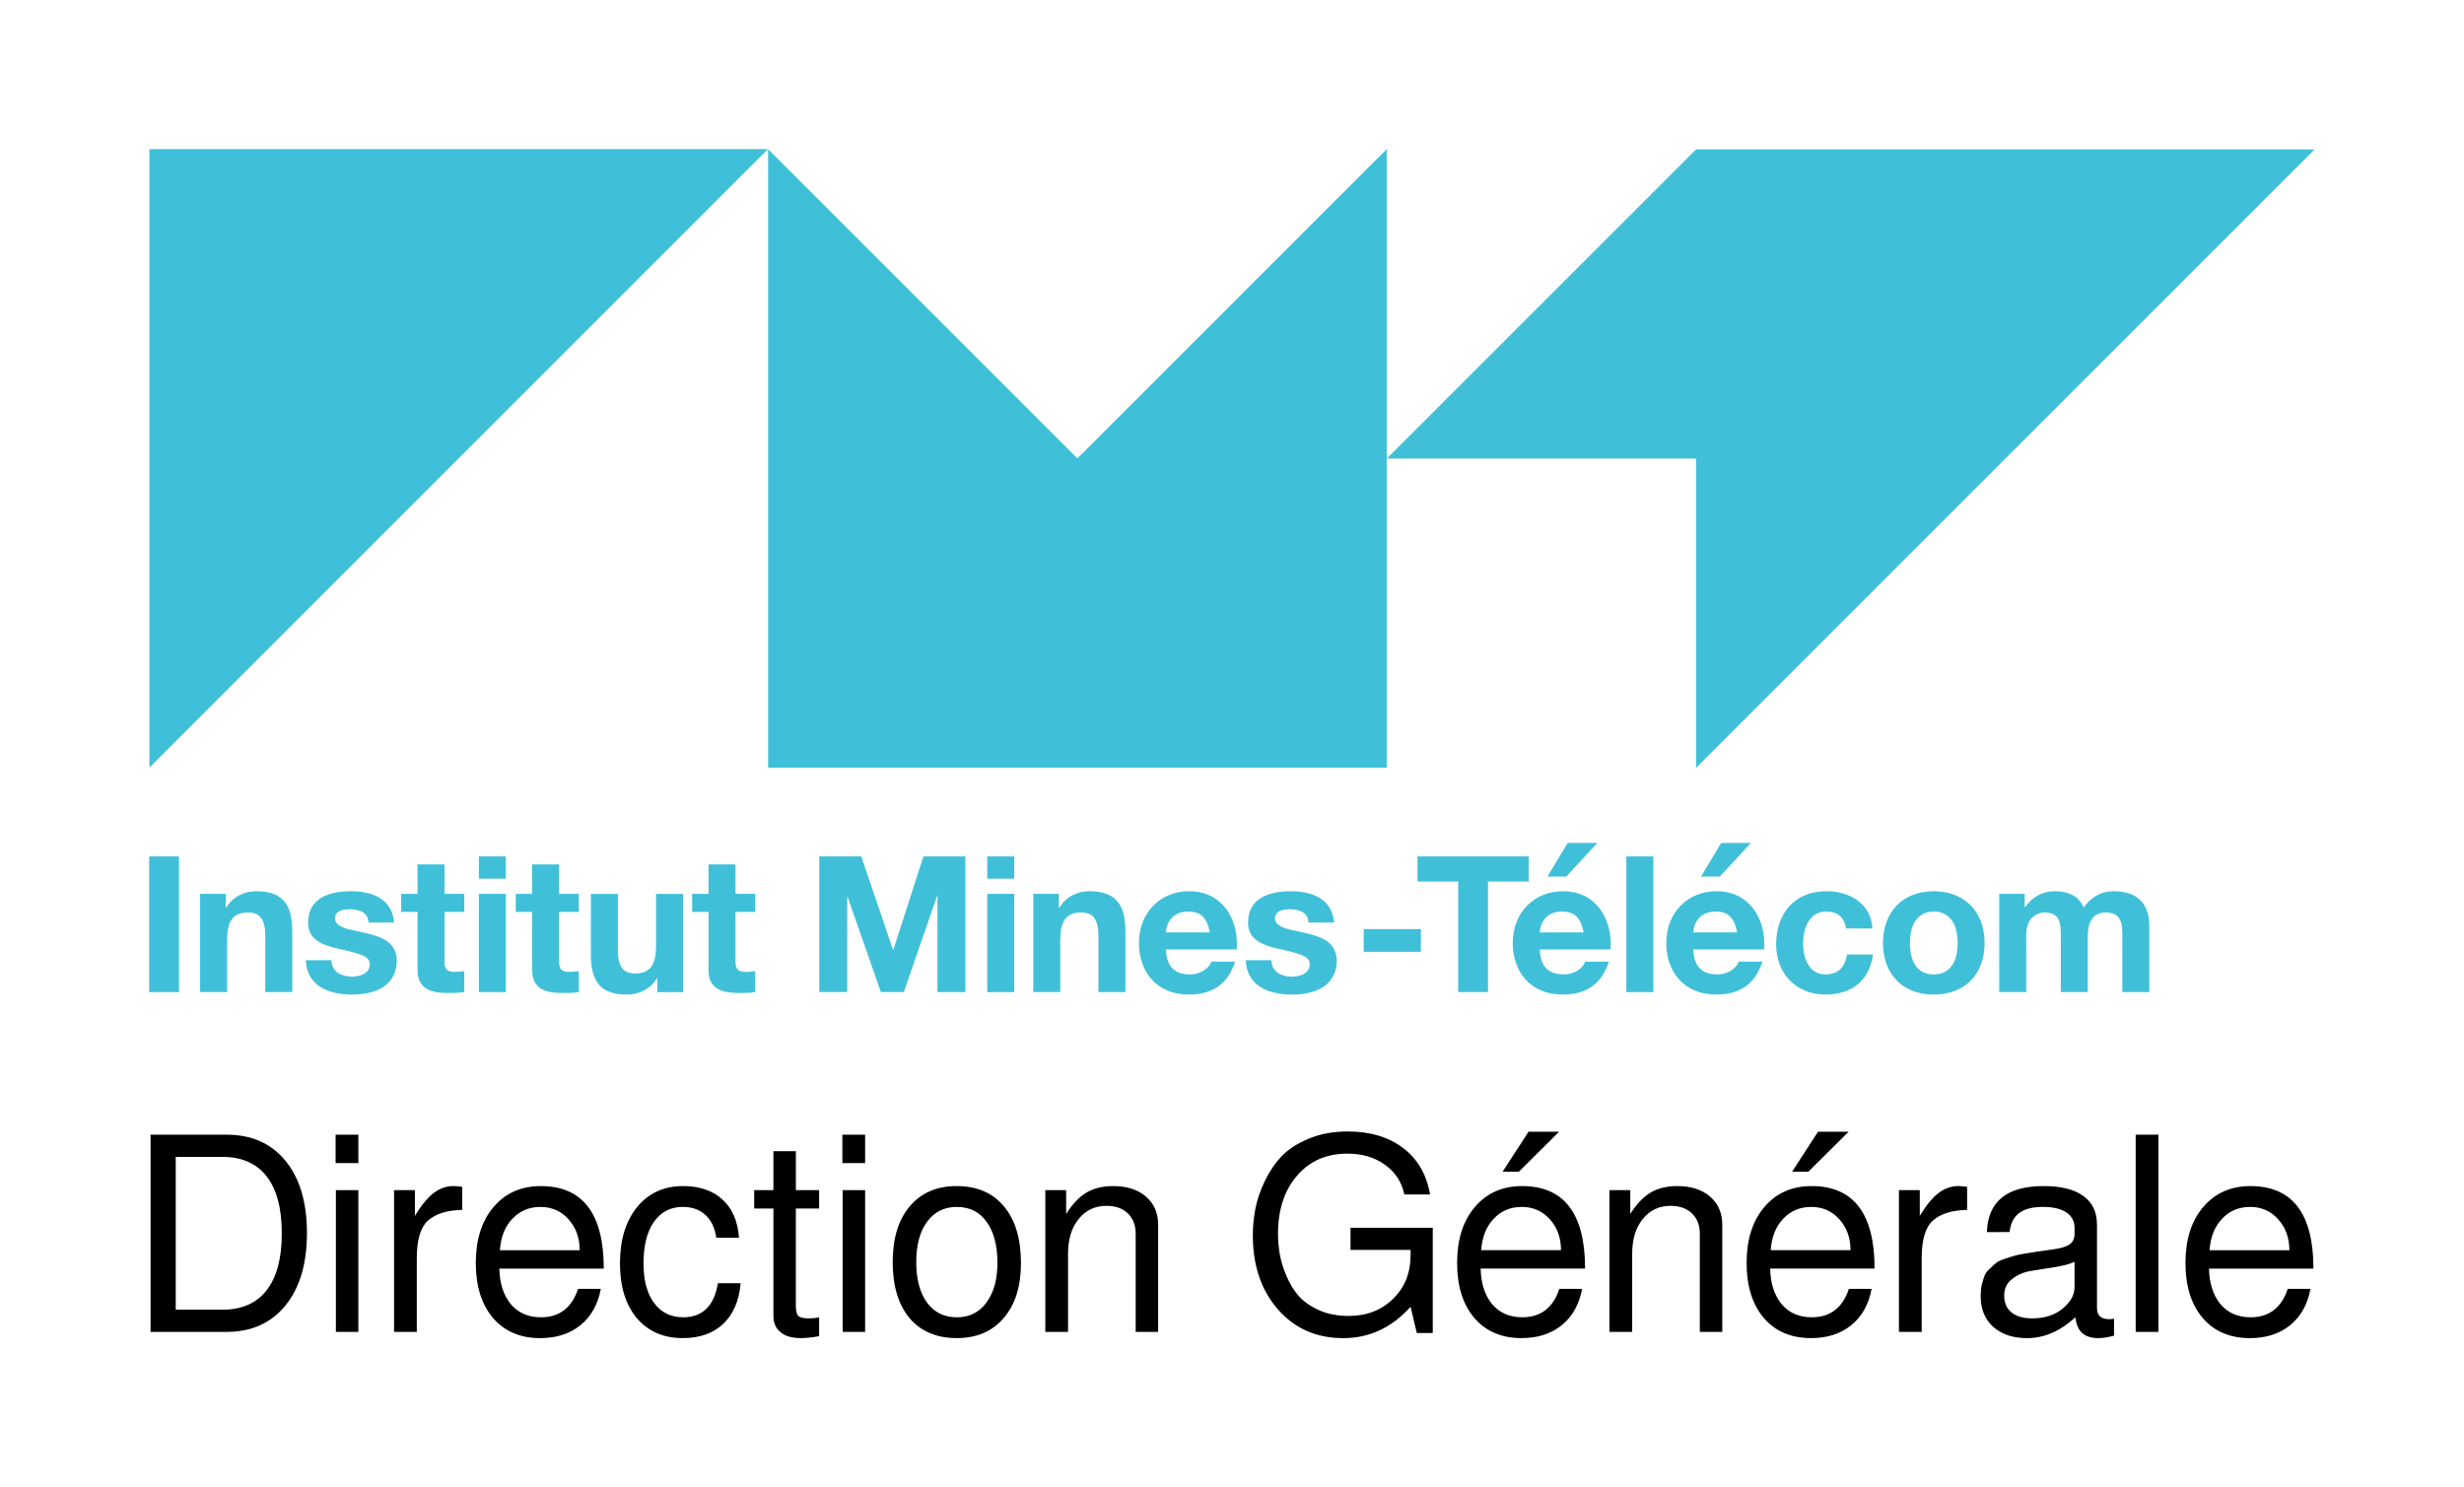 <?xml version="1.0" encoding="UTF-8" standalone="no"?>
<svg
   xmlns:dc="http://purl.org/dc/elements/1.1/"
   xmlns:cc="http://creativecommons.org/ns#"
   xmlns:rdf="http://www.w3.org/1999/02/22-rdf-syntax-ns#"
   xmlns:svg="http://www.w3.org/2000/svg"
   xmlns="http://www.w3.org/2000/svg"
   xmlns:sodipodi="http://sodipodi.sourceforge.net/DTD/sodipodi-0.dtd"
   xmlns:inkscape="http://www.inkscape.org/namespaces/inkscape"
   width="165.186mm"
   height="99.723mm"
   viewBox="0 0 165.186 99.723"
   version="1.1"
   id="svg7368"
   inkscape:version="1.0.1 (3bc2e813f5, 2020-09-07)"
   sodipodi:docname="IMT-DG.svg">
  <defs
     id="defs7362" />
  <sodipodi:namedview
     id="base"
     pagecolor="#ffffff"
     bordercolor="#666666"
     borderopacity="1.0"
     inkscape:pageopacity="0.0"
     inkscape:pageshadow="2"
     inkscape:zoom="0.7"
     inkscape:cx="190.41159"
     inkscape:cy="156.55326"
     inkscape:document-units="mm"
     inkscape:current-layer="text2206"
     showgrid="false"
     fit-margin-top="10"
     fit-margin-left="10"
     fit-margin-right="10"
     fit-margin-bottom="10"
     inkscape:window-width="1918"
     inkscape:window-height="1058"
     inkscape:window-x="0"
     inkscape:window-y="20"
     inkscape:window-maximized="1"
     inkscape:document-rotation="0"
     lock-margins="true" />
  <g
     inkscape:label="Calque 1"
     inkscape:groupmode="layer"
     id="layer1"
     transform="translate(-23.24,-1.632)">
    <g
       id="g2202"
       transform="translate(7.407,-2.892)">
      <g
         id="g1795"
         transform="matrix(0.32,0,0,-0.32,67.314,14.525)">
        <path
           d="M 0,0 -129.58,-129.59 V 0 Z"
           style="fill:#40c0d8;fill-opacity:1;fill-rule:nonzero;stroke:none"
           id="path1797"
           inkscape:connector-curvature="0" />
      </g>
      <g
         id="g1799"
         transform="matrix(0.32,0,0,-0.32,108.797,14.525)">
        <path
           d="M 0,0 V -129.59 H -129.589 V 0 l 64.795,-64.795 z"
           style="fill:#40c0d8;fill-opacity:1;fill-rule:nonzero;stroke:none"
           id="path1801"
           inkscape:connector-curvature="0" />
      </g>
      <g
         id="g1803"
         transform="matrix(0.32,0,0,-0.32,129.539,56.008)">
        <path
           d="M 0,0 V 64.795 H -64.795 L 0,129.59 h 129.58 z"
           style="fill:#40c0d8;fill-opacity:1;fill-rule:nonzero;stroke:none"
           id="path1805"
           inkscape:connector-curvature="0" />
      </g>
      <path
         d="M 27.833,71.046 H 25.833 V 61.949 h 2 z"
         style="fill:#40c0d8;fill-opacity:1;fill-rule:nonzero;stroke:none;stroke-width:0.32"
         id="path1807"
         inkscape:connector-curvature="0" />
      <g
         id="g1817"
         transform="matrix(0.32,0,0,-0.32,30.968,64.459)">
        <path
           d="m 0,0 v -2.866 h 0.12 c 1.433,2.392 3.895,3.424 6.288,3.424 6.318,0 7.522,-3.822 7.522,-8.479 V -20.577 H 8.279 v 11.622 c 0,3.692 -1.118,5.054 -3.623,5.054 -3.289,0 -4.377,-1.992 -4.377,-5.889 V -20.577 H -5.373 V 0 Z"
           style="fill:#40c0d8;fill-opacity:1;fill-rule:nonzero;stroke:none"
           id="path1819"
           inkscape:connector-curvature="0" />
      </g>
      <g
         id="g1821"
         transform="matrix(0.32,0,0,-0.32,86.823,64.459)">
        <path
           d="m 0,0 v -2.866 h 0.12 c 1.433,2.392 3.895,3.424 6.288,3.424 6.318,0 7.522,-3.822 7.522,-8.479 V -20.577 H 8.279 v 11.622 c 0,3.692 -1.118,5.054 -3.623,5.054 -3.289,0 -4.377,-1.992 -4.377,-5.889 V -20.577 H -5.372 V 0 Z"
           style="fill:#40c0d8;fill-opacity:1;fill-rule:nonzero;stroke:none"
           id="path1823"
           inkscape:connector-curvature="0" />
      </g>
      <g
         id="g1825"
         transform="matrix(0.32,0,0,-0.32,39.44,70.014)">
        <path
           d="m 0,0 c 1.061,0 3.701,0.393 3.701,2.627 0,0.848 -0.564,1.485 -1.691,1.91 -1.128,0.424 -2.7,0.849 -4.716,1.274 -3.449,0.775 -6.527,1.912 -6.527,5.492 0,5.224 4.503,6.607 8.955,6.607 4.62,0 8.665,-1.647 9.074,-6.567 H 3.423 c -0.025,2.243 -2.164,2.786 -3.861,2.786 -1.312,0 -3.144,-0.244 -3.144,-1.91 0,-1.723 2.591,-2.244 4.06,-2.548 1.455,-0.302 3.358,-0.72 4.756,-1.194 2.52,-0.854 4.12,-2.492 4.12,-5.094 0,-4.072 -2.839,-7.124 -9.394,-7.124 -5.083,0 -9.468,1.939 -9.671,7.203 h 5.373 C -4.338,0.775 -1.806,0 0,0"
           style="fill:#40c0d8;fill-opacity:1;fill-rule:nonzero;stroke:none"
           id="path1827"
           inkscape:connector-curvature="0" />
      </g>
      <g
         id="g1829"
         transform="matrix(0.32,0,0,-0.32,102.455,70.014)">
        <path
           d="m 0,0 c 1.062,0 3.701,0.393 3.701,2.627 0,0.848 -0.563,1.485 -1.69,1.91 -1.128,0.424 -2.7,0.849 -4.716,1.274 -3.449,0.775 -6.527,1.912 -6.527,5.492 0,5.224 4.503,6.607 8.955,6.607 4.62,0 8.664,-1.647 9.074,-6.567 H 3.424 c -0.026,2.243 -2.164,2.786 -3.861,2.786 -1.313,0 -3.145,-0.244 -3.145,-1.91 0,-1.723 2.592,-2.244 4.061,-2.548 1.455,-0.302 3.357,-0.72 4.755,-1.194 2.52,-0.854 4.12,-2.492 4.12,-5.094 0,-4.072 -2.838,-7.124 -9.393,-7.124 -5.083,0 -9.469,1.939 -9.672,7.203 h 5.373 C -4.338,0.775 -1.806,0 0,0"
           style="fill:#40c0d8;fill-opacity:1;fill-rule:nonzero;stroke:none"
           id="path1831"
           inkscape:connector-curvature="0" />
      </g>
      <g
         id="g1833"
         transform="matrix(0.32,0,0,-0.32,46.957,64.459)">
        <path
           d="M 0,0 V -3.781 H -4.139 V -13.97 c 0,-2.216 0.601,-2.662 4.139,-2.228 v -4.379 c -1.036,-0.172 -2.155,-0.199 -3.303,-0.199 -3.605,0 -6.488,0.779 -6.488,4.856 v 12.139 h -3.422 V 0 h 3.422 v 6.169 h 5.652 V 0 Z"
           style="fill:#40c0d8;fill-opacity:1;fill-rule:nonzero;stroke:none"
           id="path1835"
           inkscape:connector-curvature="0" />
      </g>
      <g
         id="g1837"
         transform="matrix(0.32,0,0,-0.32,54.639,64.459)">
        <path
           d="M 0,0 V -3.781 H -4.139 V -13.97 c 0,-2.216 0.601,-2.662 4.139,-2.228 v -4.379 c -1.036,-0.172 -2.155,-0.199 -3.303,-0.199 -3.605,0 -6.487,0.779 -6.487,4.856 v 12.139 h -3.423 V 0 h 3.423 v 6.169 h 5.651 V 0 Z"
           style="fill:#40c0d8;fill-opacity:1;fill-rule:nonzero;stroke:none"
           id="path1839"
           inkscape:connector-curvature="0" />
      </g>
      <g
         id="g1841"
         transform="matrix(0.32,0,0,-0.32,66.464,64.459)">
        <path
           d="M 0,0 V -3.781 H -4.139 V -13.97 c 0,-2.216 0.601,-2.662 4.139,-2.228 v -4.379 c -1.036,-0.172 -2.155,-0.199 -3.303,-0.199 -3.605,0 -6.487,0.779 -6.487,4.856 v 12.139 h -3.423 V 0 h 3.423 v 6.169 h 5.651 V 0 Z"
           style="fill:#40c0d8;fill-opacity:1;fill-rule:nonzero;stroke:none"
           id="path1843"
           inkscape:connector-curvature="0" />
      </g>
      <path
         d="m 49.747,71.046 h -1.809 v -6.587 h 1.809 z M 47.938,61.949 h 1.809 v 1.491 h -1.809 z"
         style="fill:#40c0d8;fill-opacity:1;fill-rule:nonzero;stroke:none;stroke-width:0.32"
         id="path1845"
         inkscape:connector-curvature="0" />
      <g
         id="g1847"
         transform="matrix(0.32,0,0,-0.32,59.903,71.046)">
        <path
           d="m 0,0 v 2.866 h -0.12 c -1.411,-2.35 -3.877,-3.383 -6.289,-3.383 -5.232,0 -7.521,2.398 -7.521,8.438 v 12.656 h 5.652 V 8.955 c 0,-3.222 0.79,-5.054 3.621,-5.054 3.475,0 4.378,2.263 4.378,5.89 V 20.577 H 5.373 V 0 Z"
           style="fill:#40c0d8;fill-opacity:1;fill-rule:nonzero;stroke:none"
           id="path1849"
           inkscape:connector-curvature="0" />
      </g>
      <g
         id="g1851"
         transform="matrix(0.32,0,0,-0.32,73.573,61.949)">
        <path
           d="M 0,0 6.646,-19.542 H 6.725 L 13.015,0 H 21.81 V -28.418 H 15.96 V -8.279 H 15.88 L 8.915,-28.418 H 4.1 l -6.965,19.94 h -0.08 v -19.94 h -5.85 V 0 Z"
           style="fill:#40c0d8;fill-opacity:1;fill-rule:nonzero;stroke:none"
           id="path1853"
           inkscape:connector-curvature="0" />
      </g>
      <path
         d="m 83.829,71.046 h -1.809 v -6.587 h 1.809 z M 82.02,61.949 h 1.809 v 1.491 h -1.809 z"
         style="fill:#40c0d8;fill-opacity:1;fill-rule:nonzero;stroke:none;stroke-width:0.32"
         id="path1855"
         inkscape:connector-curvature="0" />
      <g
         id="g1857"
         transform="matrix(0.32,0,0,-0.32,95.499,65.644)">
        <path
           d="M 0,0 C -2.976,0 -4.539,-1.953 -4.696,-4.377 H 4.497 C 4.011,-1.752 2.921,0 0,0 m 0.358,-13.173 c 2.418,0 4.122,1.517 4.457,2.667 H 9.79 c -1.489,-4.621 -4.647,-6.886 -9.631,-6.886 -7.226,0 -10.507,5.201 -10.507,10.787 0,6.601 4.684,10.865 10.507,10.865 6.861,0 10.424,-5.714 9.989,-12.219 H -4.696 c 0.168,-3.842 2.065,-5.214 5.054,-5.214"
           style="fill:#40c0d8;fill-opacity:1;fill-rule:nonzero;stroke:none"
           id="path1859"
           inkscape:connector-curvature="0" />
      </g>
      <g
         id="g1861"
         transform="matrix(0.32,0,0,-0.32,120.559,65.644)">
        <path
           d="M 0,0 C -2.975,0 -4.538,-1.953 -4.695,-4.377 H 4.498 C 4.012,-1.752 2.922,0 0,0 m 0.358,-13.173 c 2.418,0 4.122,1.517 4.458,2.667 h 4.975 c -1.49,-4.621 -4.649,-6.886 -9.631,-6.886 -7.226,0 -10.508,5.201 -10.508,10.787 0,6.601 4.685,10.865 10.508,10.865 6.86,0 10.424,-5.714 9.988,-12.219 H -4.695 c 0.168,-3.842 2.064,-5.214 5.053,-5.214"
           style="fill:#40c0d8;fill-opacity:1;fill-rule:nonzero;stroke:none"
           id="path1863"
           inkscape:connector-curvature="0" />
      </g>
      <g
         id="g1865"
         transform="matrix(0.32,0,0,-0.32,130.853,65.644)">
        <path
           d="M 0,0 C -2.976,0 -4.539,-1.953 -4.696,-4.377 H 4.497 C 4.012,-1.752 2.921,0 0,0 m 0.357,-13.173 c 2.418,0 4.123,1.517 4.458,2.667 h 4.976 c -1.49,-4.621 -4.648,-6.886 -9.632,-6.886 -7.226,0 -10.507,5.201 -10.507,10.787 0,6.601 4.684,10.865 10.507,10.865 6.86,0 10.425,-5.714 9.989,-12.219 H -4.696 c 0.168,-3.842 2.065,-5.214 5.053,-5.214"
           style="fill:#40c0d8;fill-opacity:1;fill-rule:nonzero;stroke:none"
           id="path1867"
           inkscape:connector-curvature="0" />
      </g>
      <path
         d="m 111.089,68.346 h -3.835 v -1.524 h 3.835 z"
         style="fill:#40c0d8;fill-opacity:1;fill-rule:nonzero;stroke:none;stroke-width:0.32"
         id="path1869"
         inkscape:connector-curvature="0" />
      <g
         id="g1871"
         transform="matrix(0.32,0,0,-0.32,110.864,63.631)">
        <path
           d="M 0,0 V 5.254 H 23.283 V 0 H 14.766 V -23.164 H 8.517 V 0 Z"
           style="fill:#40c0d8;fill-opacity:1;fill-rule:nonzero;stroke:none"
           id="path1873"
           inkscape:connector-curvature="0" />
      </g>
      <path
         d="m 126.674,71.046 h -1.809 V 61.949 h 1.809 z"
         style="fill:#40c0d8;fill-opacity:1;fill-rule:nonzero;stroke:none;stroke-width:0.32"
         id="path1875"
         inkscape:connector-curvature="0" />
      <g
         id="g1877"
         transform="matrix(0.32,0,0,-0.32,138.255,65.644)">
        <path
           d="m 0,0 c -3.27,0 -4.816,-3.121 -4.816,-6.685 0,-3.114 1.226,-6.488 4.697,-6.488 3.006,0 4.178,1.993 4.498,4.179 H 9.83 c -0.765,-5.633 -4.633,-8.398 -9.91,-8.398 -6.428,0 -10.387,4.582 -10.387,10.507 0,6.505 3.897,11.145 10.507,11.145 4.979,0 9.359,-2.625 9.672,-7.801 H 4.18 C 3.808,-1.18 2.414,0 0,0"
           style="fill:#40c0d8;fill-opacity:1;fill-rule:nonzero;stroke:none"
           id="path1879"
           inkscape:connector-curvature="0" />
      </g>
      <g
         id="g1881"
         transform="matrix(0.32,0,0,-0.32,145.467,69.861)">
        <path
           d="m 0,0 c 3.428,0 5.014,2.612 5.014,6.567 0,4.676 -2.168,6.606 -5.014,6.606 -2.701,0 -4.977,-1.815 -4.977,-6.606 C -4.977,3.018 -3.655,0 0,0 m 0,17.433 c 6.18,0 10.666,-3.995 10.666,-10.866 C 10.666,0.22 6.701,-4.219 0,-4.219 c -6.881,0 -10.627,4.691 -10.627,10.786 0,6.389 4.029,10.866 10.627,10.866"
           style="fill:#40c0d8;fill-opacity:1;fill-rule:nonzero;stroke:none"
           id="path1883"
           inkscape:connector-curvature="0" />
      </g>
      <g
         id="g1885"
         transform="matrix(0.32,0,0,-0.32,151.568,64.459)">
        <path
           d="m 0,0 v -2.786 h 0.079 c 1.509,2.155 3.628,3.344 6.288,3.344 2.869,0 5.055,-1.137 6.01,-3.424 1.319,1.949 3.457,3.424 6.209,3.424 4.12,0 7.521,-1.758 7.521,-7.364 v -13.771 h -5.65 v 11.662 c 0,2.496 -0.104,5.014 -3.463,5.014 -3.2,0 -3.781,-2.715 -3.781,-5.213 V -20.577 H 7.562 v 11.543 c 0,2.672 0.006,5.133 -3.423,5.133 -1.056,0 -3.821,-0.649 -3.821,-4.736 v -11.94 H -5.333 V 0 Z"
           style="fill:#40c0d8;fill-opacity:1;fill-rule:nonzero;stroke:none"
           id="path1887"
           inkscape:connector-curvature="0" />
      </g>
      <g
         id="g1889"
         transform="matrix(0.32,0,0,-0.32,120.928,61.045)">
        <path
           d="m 0,0 -4.219,-7.044 h 3.94 L 6.209,0 Z"
           style="fill:#40c0d8;fill-opacity:1;fill-rule:nonzero;stroke:none"
           id="path1891"
           inkscape:connector-curvature="0" />
      </g>
      <g
         id="g1893"
         transform="matrix(0.32,0,0,-0.32,131.222,61.045)">
        <path
           d="m 0,0 -4.219,-7.044 h 3.94 L 6.209,0 Z"
           style="fill:#40c0d8;fill-opacity:1;fill-rule:nonzero;stroke:none"
           id="path1895"
           inkscape:connector-curvature="0" />
      </g>
    </g>
    <g
       aria-label="Direction Générale"
       id="text2206"
       style="font-style:normal;font-variant:normal;font-weight:normal;font-stretch:normal;font-size:18.139px;line-height:11.337px;font-family:Monospace;-inkscape-font-specification:Monospace;letter-spacing:0px;word-spacing:0px;fill:#000000;fill-opacity:1;stroke:none;stroke-width:0.34px;stroke-linecap:butt;stroke-linejoin:miter;stroke-opacity:1">
      <path
         d="M 33.334,90.938 V 77.715 h 5.097 q 2.521,0 3.954,1.759 1.433,1.759 1.433,4.843 0,3.084 -1.451,4.861 -1.433,1.759 -3.936,1.759 z m 1.687,-1.487 h 3.12 q 1.959,0 2.975,-1.306 1.016,-1.306 1.016,-3.809 0,-2.521 -1.016,-3.827 -1.016,-1.306 -2.975,-1.306 h -3.12 z"
         style="font-style:normal;font-variant:normal;font-weight:normal;font-stretch:normal;font-family:FreeSans;-inkscape-font-specification:FreeSans;stroke-width:0.34px"
         id="path2244" />
      <path
         d="m 47.264,81.433 v 9.505 h -1.506 v -9.505 z m 0,-3.718 v 1.905 h -1.524 v -1.905 z"
         style="font-style:normal;font-variant:normal;font-weight:normal;font-stretch:normal;font-family:FreeSans;-inkscape-font-specification:FreeSans;stroke-width:0.34px"
         id="path2246" />
      <path
         d="m 54.229,82.757 q -1.524,0.036 -2.285,0.707 -0.762,0.671 -0.762,2.539 v 4.934 h -1.524 v -9.505 h 1.397 v 1.723 q 0.653,-1.07 1.252,-1.524 0.617,-0.472 1.342,-0.472 0.2,0 0.58,0.054 z"
         style="font-style:normal;font-variant:normal;font-weight:normal;font-stretch:normal;font-family:FreeSans;-inkscape-font-specification:FreeSans;stroke-width:0.34px"
         id="path2248" />
      <path
         d="m 63.716,86.694 h -7.001 q 0.036,1.487 0.762,2.376 0.744,0.889 2.032,0.889 1.85,0 2.485,-1.905 h 1.524 q -0.29,1.56 -1.36,2.431 -1.07,0.871 -2.703,0.871 -1.995,0 -3.156,-1.342 -1.161,-1.36 -1.161,-3.7 0,-2.34 1.179,-3.737 1.197,-1.415 3.174,-1.415 4.226,0 4.226,5.532 z m -6.965,-1.233 h 5.351 q 0,-1.233 -0.744,-2.068 -0.744,-0.834 -1.886,-0.834 -1.143,0 -1.886,0.798 -0.744,0.78 -0.834,2.104 z"
         style="font-style:normal;font-variant:normal;font-weight:normal;font-stretch:normal;font-family:FreeSans;-inkscape-font-specification:FreeSans;stroke-width:0.34px"
         id="path2250" />
      <path
         d="m 72.785,84.626 h -1.524 q -0.145,-0.998 -0.726,-1.524 -0.58,-0.544 -1.524,-0.544 -1.233,0 -1.941,1.016 -0.689,0.998 -0.689,2.775 0,1.687 0.707,2.648 0.707,0.961 1.959,0.961 1.941,0 2.322,-2.285 h 1.524 q -0.145,1.741 -1.161,2.721 -1.016,0.961 -2.721,0.961 -1.941,0 -3.084,-1.342 -1.125,-1.36 -1.125,-3.664 0,-2.358 1.143,-3.773 1.161,-1.415 3.084,-1.415 1.651,0 2.63,0.889 0.998,0.889 1.125,2.576 z"
         style="font-style:normal;font-variant:normal;font-weight:normal;font-stretch:normal;font-family:FreeSans;-inkscape-font-specification:FreeSans;stroke-width:0.34px"
         id="path2252" />
      <path
         d="m 78.154,81.433 v 1.233 h -1.56 v 6.512 q 0,0.508 0.163,0.689 0.181,0.163 0.671,0.163 0.453,0 0.726,-0.073 v 1.27 q -0.707,0.127 -1.233,0.127 -0.889,0 -1.36,-0.399 -0.472,-0.381 -0.472,-1.106 v -7.183 h -1.288 v -1.233 h 1.288 v -2.612 h 1.506 v 2.612 z"
         style="font-style:normal;font-variant:normal;font-weight:normal;font-stretch:normal;font-family:FreeSans;-inkscape-font-specification:FreeSans;stroke-width:0.34px"
         id="path2254" />
      <path
         d="m 81.237,81.433 v 9.505 h -1.506 v -9.505 z m 0,-3.718 v 1.905 h -1.524 v -1.905 z"
         style="font-style:normal;font-variant:normal;font-weight:normal;font-stretch:normal;font-family:FreeSans;-inkscape-font-specification:FreeSans;stroke-width:0.34px"
         id="path2256" />
      <path
         d="m 87.368,81.161 q 2.05,0 3.174,1.36 1.143,1.342 1.143,3.809 0,2.34 -1.161,3.682 -1.143,1.342 -3.138,1.342 -2.032,0 -3.174,-1.342 -1.125,-1.36 -1.125,-3.755 0,-2.394 1.143,-3.737 1.143,-1.36 3.138,-1.36 z m 0.018,1.397 q -1.27,0 -1.995,0.998 -0.726,0.979 -0.726,2.703 0,1.723 0.726,2.721 0.726,0.979 1.995,0.979 1.252,0 1.977,-0.979 0.744,-0.998 0.744,-2.666 0,-1.759 -0.726,-2.757 -0.707,-0.998 -1.995,-0.998 z"
         style="font-style:normal;font-variant:normal;font-weight:normal;font-stretch:normal;font-family:FreeSans;-inkscape-font-specification:FreeSans;stroke-width:0.34px"
         id="path2258" />
      <path
         d="m 93.318,81.433 h 1.397 v 1.596 q 0.635,-0.998 1.36,-1.433 0.744,-0.435 1.796,-0.435 1.379,0 2.195,0.707 0.816,0.707 0.816,1.886 v 7.183 h -1.506 v -6.584 q 0,-0.853 -0.526,-1.36 -0.526,-0.508 -1.433,-0.508 -1.161,0 -1.868,0.889 -0.707,0.871 -0.707,2.322 v 5.242 h -1.524 z"
         style="font-style:normal;font-variant:normal;font-weight:normal;font-stretch:normal;font-family:FreeSans;-inkscape-font-specification:FreeSans;stroke-width:0.34px"
         id="path2260" />
      <path
         d="m 108.917,84.372 q 0,0.689 0.127,1.397 0.127,0.689 0.453,1.451 0.326,0.762 0.834,1.342 0.526,0.562 1.379,0.943 0.853,0.363 1.941,0.363 1.814,0 2.975,-1.143 1.179,-1.143 1.179,-2.92 v -0.363 h -4.027 v -1.487 h 5.514 v 7.056 h -1.07 l -0.417,-1.759 q -1.886,2.104 -4.517,2.104 -2.685,0 -4.371,-1.923 -1.687,-1.923 -1.687,-4.97 0,-0.871 0.163,-1.741 0.163,-0.889 0.617,-1.85 0.453,-0.961 1.125,-1.687 0.689,-0.726 1.832,-1.197 1.161,-0.49 2.612,-0.49 2.267,0 3.718,1.106 1.469,1.106 1.814,3.12 h -1.723 q -0.272,-1.27 -1.306,-1.995 -1.016,-0.744 -2.521,-0.744 -2.104,0 -3.374,1.487 -1.27,1.469 -1.27,3.9 z"
         style="font-style:normal;font-variant:normal;font-weight:normal;font-stretch:normal;font-family:FreeSans;-inkscape-font-specification:FreeSans;stroke-width:0.34px"
         id="path2262" />
      <path
         d="m 125.713,77.515 h 2.05 l -2.703,2.685 h -1.088 z m 3.791,9.178 h -7.002 q 0.036,1.487 0.762,2.376 0.744,0.889 2.032,0.889 1.85,0 2.485,-1.905 h 1.524 q -0.29,1.56 -1.36,2.431 -1.07,0.871 -2.703,0.871 -1.995,0 -3.156,-1.342 -1.161,-1.36 -1.161,-3.7 0,-2.34 1.179,-3.737 1.197,-1.415 3.174,-1.415 4.226,0 4.226,5.532 z m -6.965,-1.233 h 5.351 q 0,-1.233 -0.744,-2.068 -0.744,-0.834 -1.886,-0.834 -1.143,0 -1.886,0.798 -0.744,0.78 -0.834,2.104 z"
         style="font-style:normal;font-variant:normal;font-weight:normal;font-stretch:normal;font-family:FreeSans;-inkscape-font-specification:FreeSans;stroke-width:0.34px"
         id="path2264" />
      <path
         d="m 131.137,81.433 h 1.397 v 1.596 q 0.635,-0.998 1.36,-1.433 0.744,-0.435 1.796,-0.435 1.379,0 2.195,0.707 0.816,0.707 0.816,1.886 v 7.183 h -1.506 v -6.584 q 0,-0.853 -0.526,-1.36 -0.526,-0.508 -1.433,-0.508 -1.161,0 -1.868,0.889 -0.707,0.871 -0.707,2.322 v 5.242 h -1.524 z"
         style="font-style:normal;font-variant:normal;font-weight:normal;font-stretch:normal;font-family:FreeSans;-inkscape-font-specification:FreeSans;stroke-width:0.34px"
         id="path2266" />
      <path
         d="m 145.121,77.515 h 2.05 l -2.703,2.685 h -1.088 z m 3.791,9.178 h -7.002 q 0.036,1.487 0.762,2.376 0.744,0.889 2.032,0.889 1.85,0 2.485,-1.905 h 1.524 q -0.29,1.56 -1.36,2.431 -1.07,0.871 -2.703,0.871 -1.995,0 -3.156,-1.342 -1.161,-1.36 -1.161,-3.7 0,-2.34 1.179,-3.737 1.197,-1.415 3.174,-1.415 4.226,0 4.226,5.532 z m -6.965,-1.233 h 5.351 q 0,-1.233 -0.744,-2.068 -0.744,-0.834 -1.886,-0.834 -1.143,0 -1.886,0.798 -0.744,0.78 -0.834,2.104 z"
         style="font-style:normal;font-variant:normal;font-weight:normal;font-stretch:normal;font-family:FreeSans;-inkscape-font-specification:FreeSans;stroke-width:0.34px"
         id="path2268" />
      <path
         d="m 155.116,82.757 q -1.524,0.036 -2.285,0.707 -0.762,0.671 -0.762,2.539 v 4.934 h -1.524 v -9.505 h 1.397 v 1.723 q 0.653,-1.07 1.252,-1.524 0.617,-0.472 1.342,-0.472 0.2,0 0.58,0.054 z"
         style="font-style:normal;font-variant:normal;font-weight:normal;font-stretch:normal;font-family:FreeSans;-inkscape-font-specification:FreeSans;stroke-width:0.34px"
         id="path2270" />
      <path
         d="m 156.44,84.245 q 0.109,-3.084 3.809,-3.084 1.759,0 2.666,0.671 0.907,0.653 0.907,1.923 v 5.587 q 0,0.744 0.816,0.744 0.163,0 0.327,-0.036 v 1.143 q -0.635,0.163 -1.034,0.163 -0.726,0 -1.106,-0.345 -0.363,-0.326 -0.453,-1.052 -1.524,1.397 -3.229,1.397 -1.433,0 -2.285,-0.762 -0.834,-0.762 -0.834,-2.05 0,-0.417 0.073,-0.762 0.091,-0.345 0.181,-0.599 0.109,-0.272 0.363,-0.49 0.254,-0.236 0.417,-0.381 0.181,-0.145 0.58,-0.272 0.417,-0.145 0.635,-0.2 0.218,-0.073 0.762,-0.163 0.544,-0.091 0.798,-0.127 0.254,-0.036 0.907,-0.127 0.889,-0.109 1.233,-0.345 0.345,-0.236 0.345,-0.707 v -0.399 q 0,-0.689 -0.562,-1.052 -0.544,-0.363 -1.56,-0.363 -1.052,0 -1.596,0.417 -0.544,0.399 -0.635,1.27 z m 3.029,5.786 q 1.252,0 2.05,-0.653 0.798,-0.671 0.798,-1.433 v -1.705 q -0.453,0.218 -1.379,0.363 -0.907,0.145 -1.578,0.254 -0.671,0.109 -1.215,0.526 -0.544,0.399 -0.544,1.125 0,0.726 0.49,1.125 0.49,0.399 1.379,0.399 z"
         style="font-style:normal;font-variant:normal;font-weight:normal;font-stretch:normal;font-family:FreeSans;-inkscape-font-specification:FreeSans;stroke-width:0.34px"
         id="path2272" />
      <path
         d="m 167.94,77.715 v 13.223 h -1.524 V 77.715 Z"
         style="font-style:normal;font-variant:normal;font-weight:normal;font-stretch:normal;font-family:FreeSans;-inkscape-font-specification:FreeSans;stroke-width:0.34px"
         id="path2274" />
      <path
         d="m 178.333,86.694 h -7.002 q 0.036,1.487 0.762,2.376 0.744,0.889 2.032,0.889 1.85,0 2.485,-1.905 h 1.524 q -0.29,1.56 -1.36,2.431 -1.07,0.871 -2.703,0.871 -1.995,0 -3.156,-1.342 -1.161,-1.36 -1.161,-3.7 0,-2.34 1.179,-3.737 1.197,-1.415 3.174,-1.415 4.226,0 4.226,5.532 z m -6.965,-1.233 h 5.351 q 0,-1.233 -0.744,-2.068 -0.744,-0.834 -1.886,-0.834 -1.143,0 -1.886,0.798 -0.744,0.78 -0.834,2.104 z"
         style="font-style:normal;font-variant:normal;font-weight:normal;font-stretch:normal;font-family:FreeSans;-inkscape-font-specification:FreeSans;stroke-width:0.34px"
         id="path2276" />
    </g>
  </g>
</svg>
